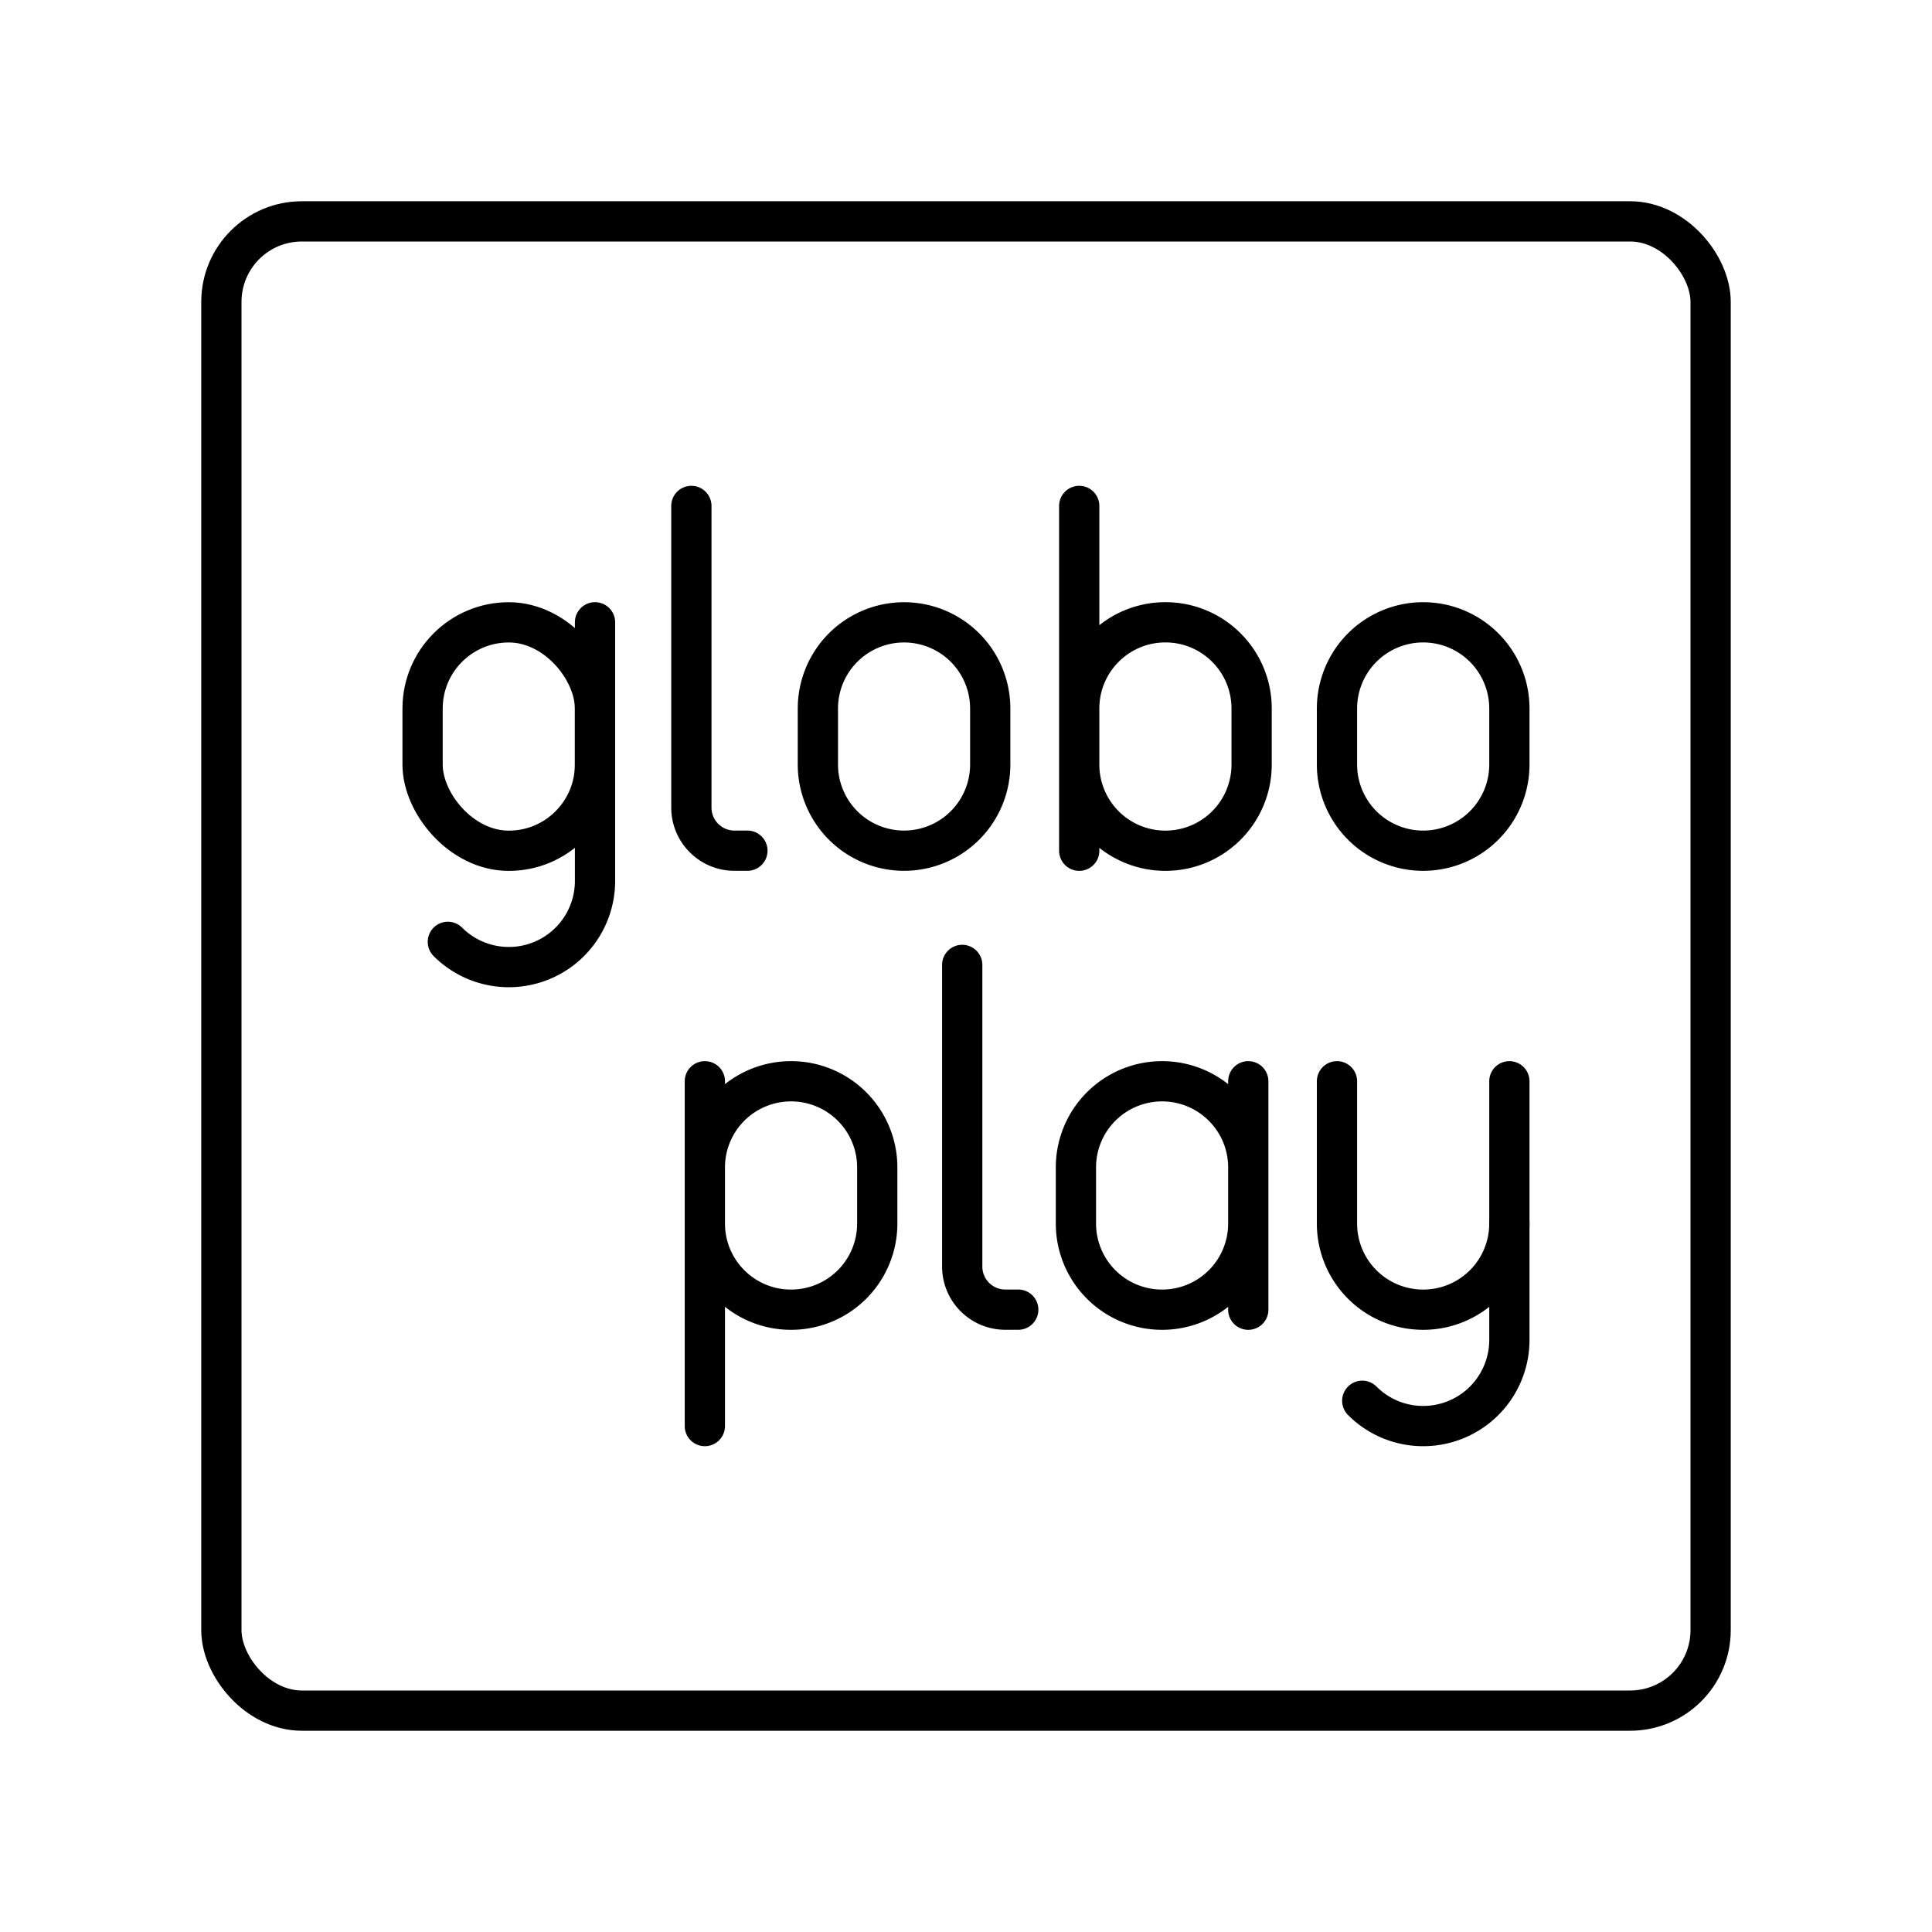 <?xml version="1.0" encoding="utf-8"?>
<!-- Generator: www.svgicons.com -->
<svg xmlns="http://www.w3.org/2000/svg" width="800" height="800" viewBox="0 0 48 48">
<path fill="none" stroke="currentColor" stroke-linecap="round" stroke-linejoin="round" d="M14.783 15.461v6.424a2.14 2.14 0 0 1-2.142 2.142h0a2.14 2.14 0 0 1-1.514-.627"/><rect width="4.283" height="5.675" x="10.5" y="15.461" fill="none" stroke="currentColor" stroke-linecap="round" stroke-linejoin="round" rx="2.141" ry="2.141" transform="rotate(-180 12.641 18.299)"/><path fill="none" stroke="currentColor" stroke-linecap="round" stroke-linejoin="round" d="M37.5 30.397v2.891a2.14 2.14 0 0 1-2.141 2.142h0a2.13 2.13 0 0 1-1.514-.628"/><path fill="none" stroke="currentColor" stroke-linecap="round" stroke-linejoin="round" d="M37.5 26.864v3.533a2.14 2.14 0 0 1-2.141 2.142h0a2.14 2.14 0 0 1-2.142-2.142v-3.533M17.177 12.57v7.495c0 .591.48 1.07 1.07 1.07h.322m5.337 2.838v7.495c0 .591.48 1.07 1.071 1.07h.321m5.715-2.141a2.14 2.14 0 0 1-2.141 2.142h0a2.14 2.14 0 0 1-2.141-2.142v-1.391a2.14 2.14 0 0 1 2.14-2.142h0c1.184 0 2.142.959 2.142 2.141m0 3.534v-5.675m-4.2-9.261c0-1.183.959-2.142 2.141-2.142h0c1.183 0 2.142.959 2.142 2.142v1.391a2.14 2.14 0 0 1-2.142 2.142h0a2.14 2.14 0 0 1-2.141-2.141m0 2.141V12.57m-9.301 17.827c0 1.183.958 2.142 2.141 2.142h0a2.14 2.14 0 0 0 2.142-2.142v-1.391a2.14 2.14 0 0 0-2.142-2.142h0a2.14 2.14 0 0 0-2.141 2.141m0-2.141v8.566m2.808-17.827a2.141 2.141 0 1 1 4.282 0v1.391a2.141 2.141 0 1 1-4.282 0zm12.897 0a2.141 2.141 0 1 1 4.283 0v1.391a2.141 2.141 0 1 1-4.283 0z"/><rect width="37" height="37" x="5.5" y="5.5" fill="none" stroke="currentColor" stroke-linecap="round" stroke-linejoin="round" rx="2" ry="2"/>
</svg>